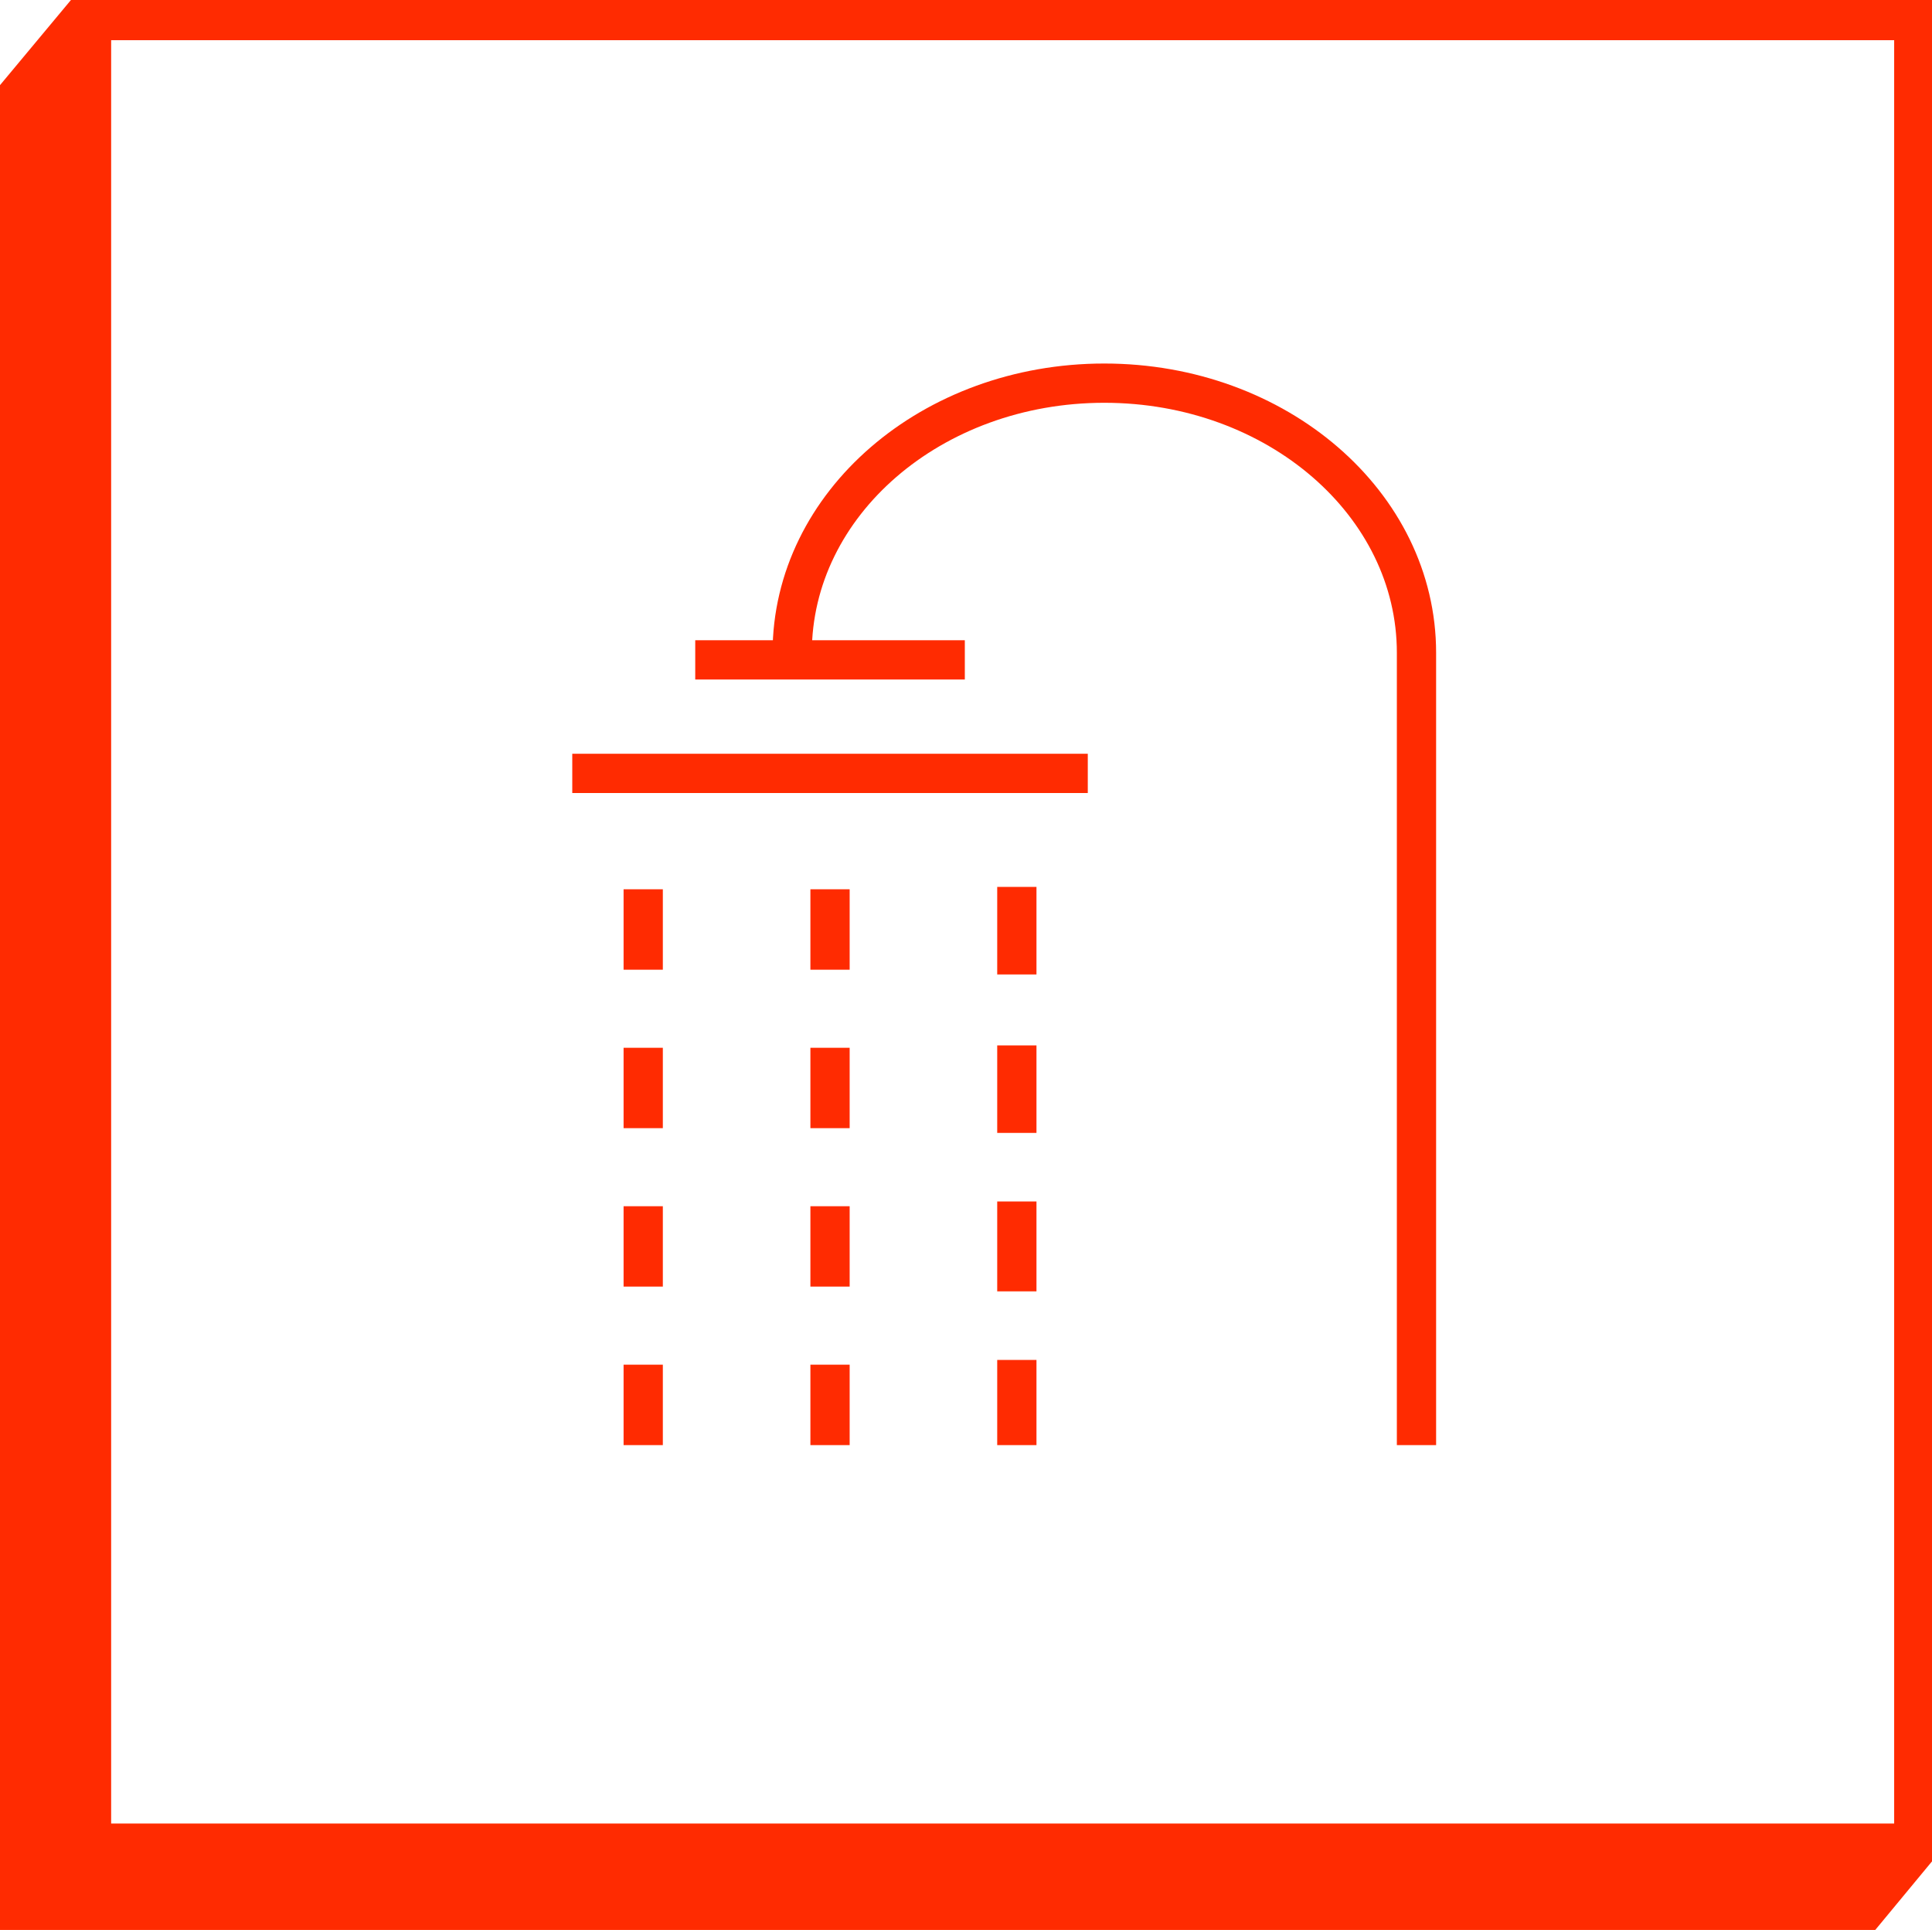<svg xmlns="http://www.w3.org/2000/svg" xmlns:xlink="http://www.w3.org/1999/xlink" viewBox="0 0 81.7 81.6">
  <defs>
    <clipPath id="clip-path" transform="translate(0 0)">
      <rect width="81.7" height="81.56" style="fill: none"/>
    </clipPath>
  </defs>
  <g id="Layer_2" data-name="Layer 2">
    <g id="Layer_1-2" data-name="Layer 1">
      <path d="M4.7,1.7H80.1V77.1H4.7ZM3,0H3L0,3.6v78H79.3l2.4-2.9h0V0Z" transform="translate(0 0)" style="fill: #ff2b01"/>
      <g style="clip-path: url(#clip-path)">
        <path d="M59.9,61.1V27.6c0-6.3-5.9-11.4-13.2-11.4S33.5,21.3,33.5,27.6M43,61.1V57.5M27.2,61.1V57.7m7.9,3.4V57.7M43,54.6V50.8M27.2,54.4V51m7.9,3.4V51M43,47.9V44.2M27.2,47.7V44.3m7.9,3.4V44.3M43,41.2V37.5M27.2,41V37.6M35.1,41V37.6M46,32.7H24.2m16.6-4.8H29.4" transform="translate(0 0)" style="fill: none;stroke: #ff2b01;stroke-linejoin: bevel;stroke-width: 1.66px"/>
      </g>
    </g>
  </g>
</svg>
